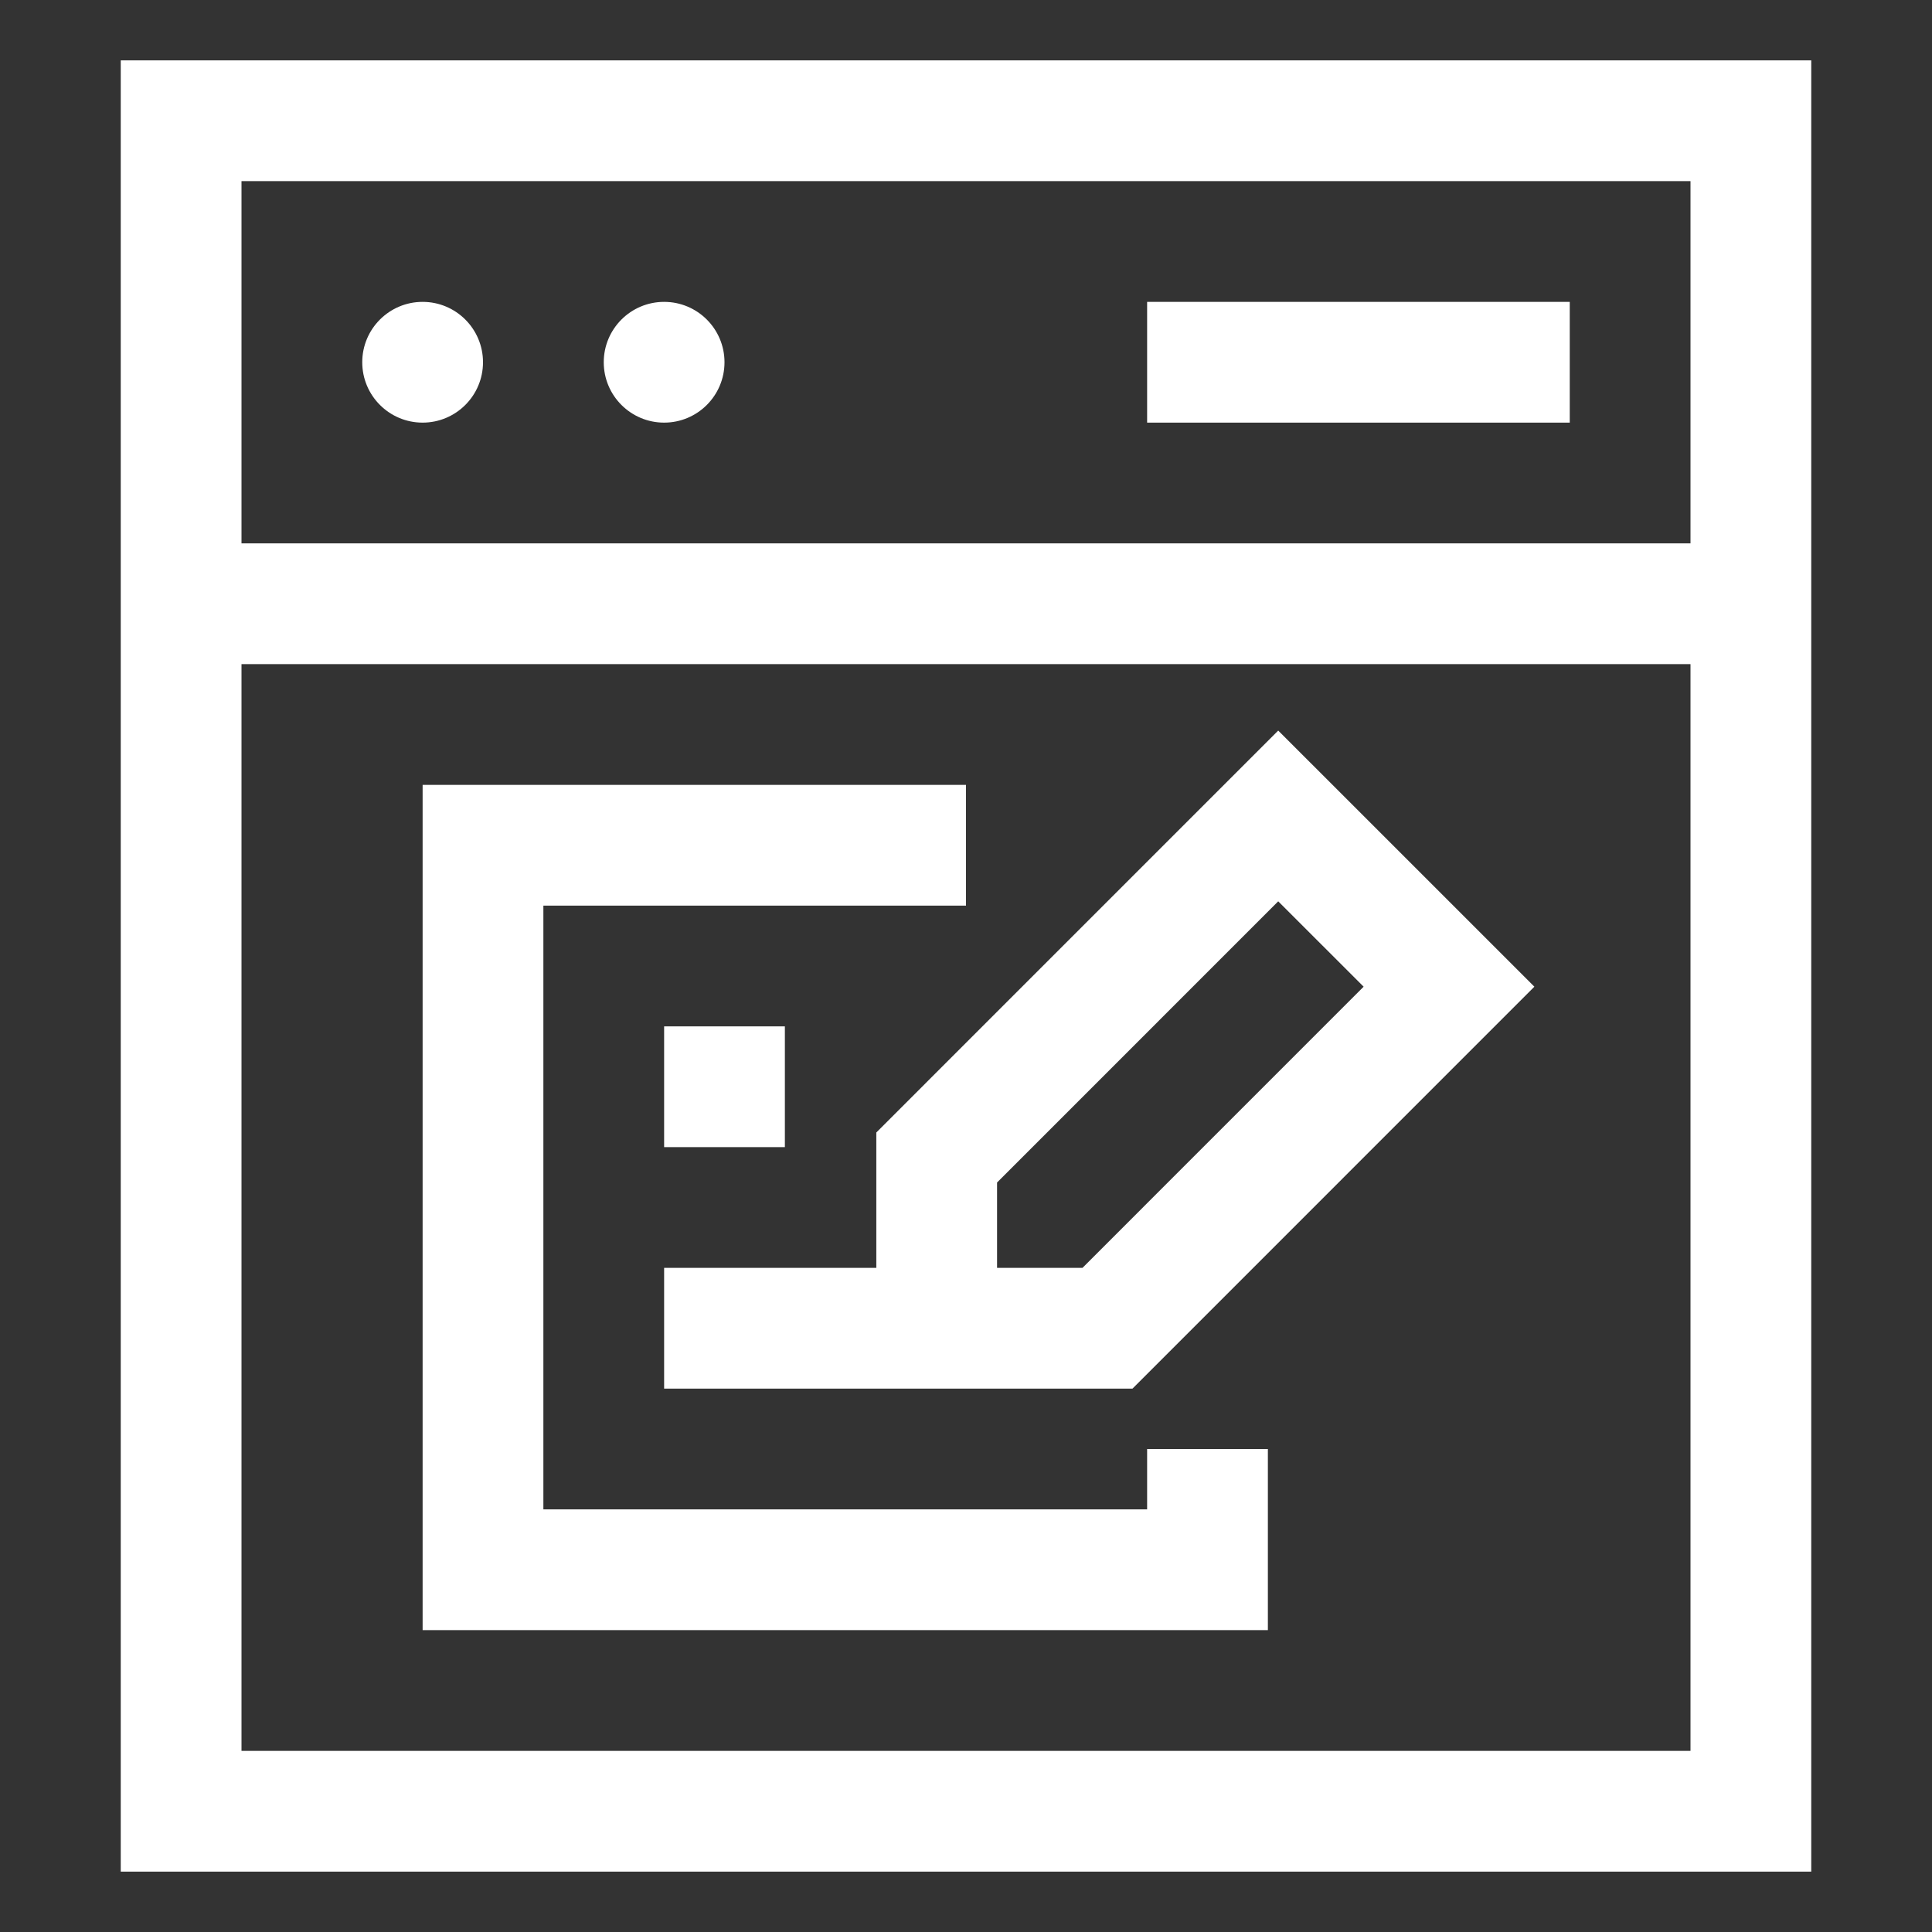 <svg width="512" height="512" viewBox="0 0 512 512" fill="none" xmlns="http://www.w3.org/2000/svg">
<rect x="0" y="0" width="512" height="512" fill="#333333" stroke="none"/>
<path d="M32 16V496H480V16H32ZM448 48V144H64V48H448ZM64 464V176H448V464H64Z" fill="white"/>
<path d="M112 112C120.837 112 128 104.837 128 96C128 87.163 120.837 80 112 80C103.163 80 96 87.163 96 96C96 104.837 103.163 112 112 112Z" fill="white"/>
<path d="M176 112C184.837 112 192 104.837 192 96C192 87.163 184.837 80 176 80C167.163 80 160 87.163 160 96C160 104.837 167.163 112 176 112Z" fill="white"/>
<path d="M304 80H416V112H304V80Z" fill="white"/>
<path d="M304 400H144V240H256V208H112V432H336V384H304V400Z" fill="white"/>
<path d="M232.234 300.125V336H176V368H300.117L406.625 261.484L338.742 193.609L232.234 300.125ZM286.867 336H264.234V313.375L338.742 238.859L361.375 261.484L286.867 336Z" fill="white"/>
<path d="M176 272H208V304H176V272Z" fill="white"/>
</svg>
